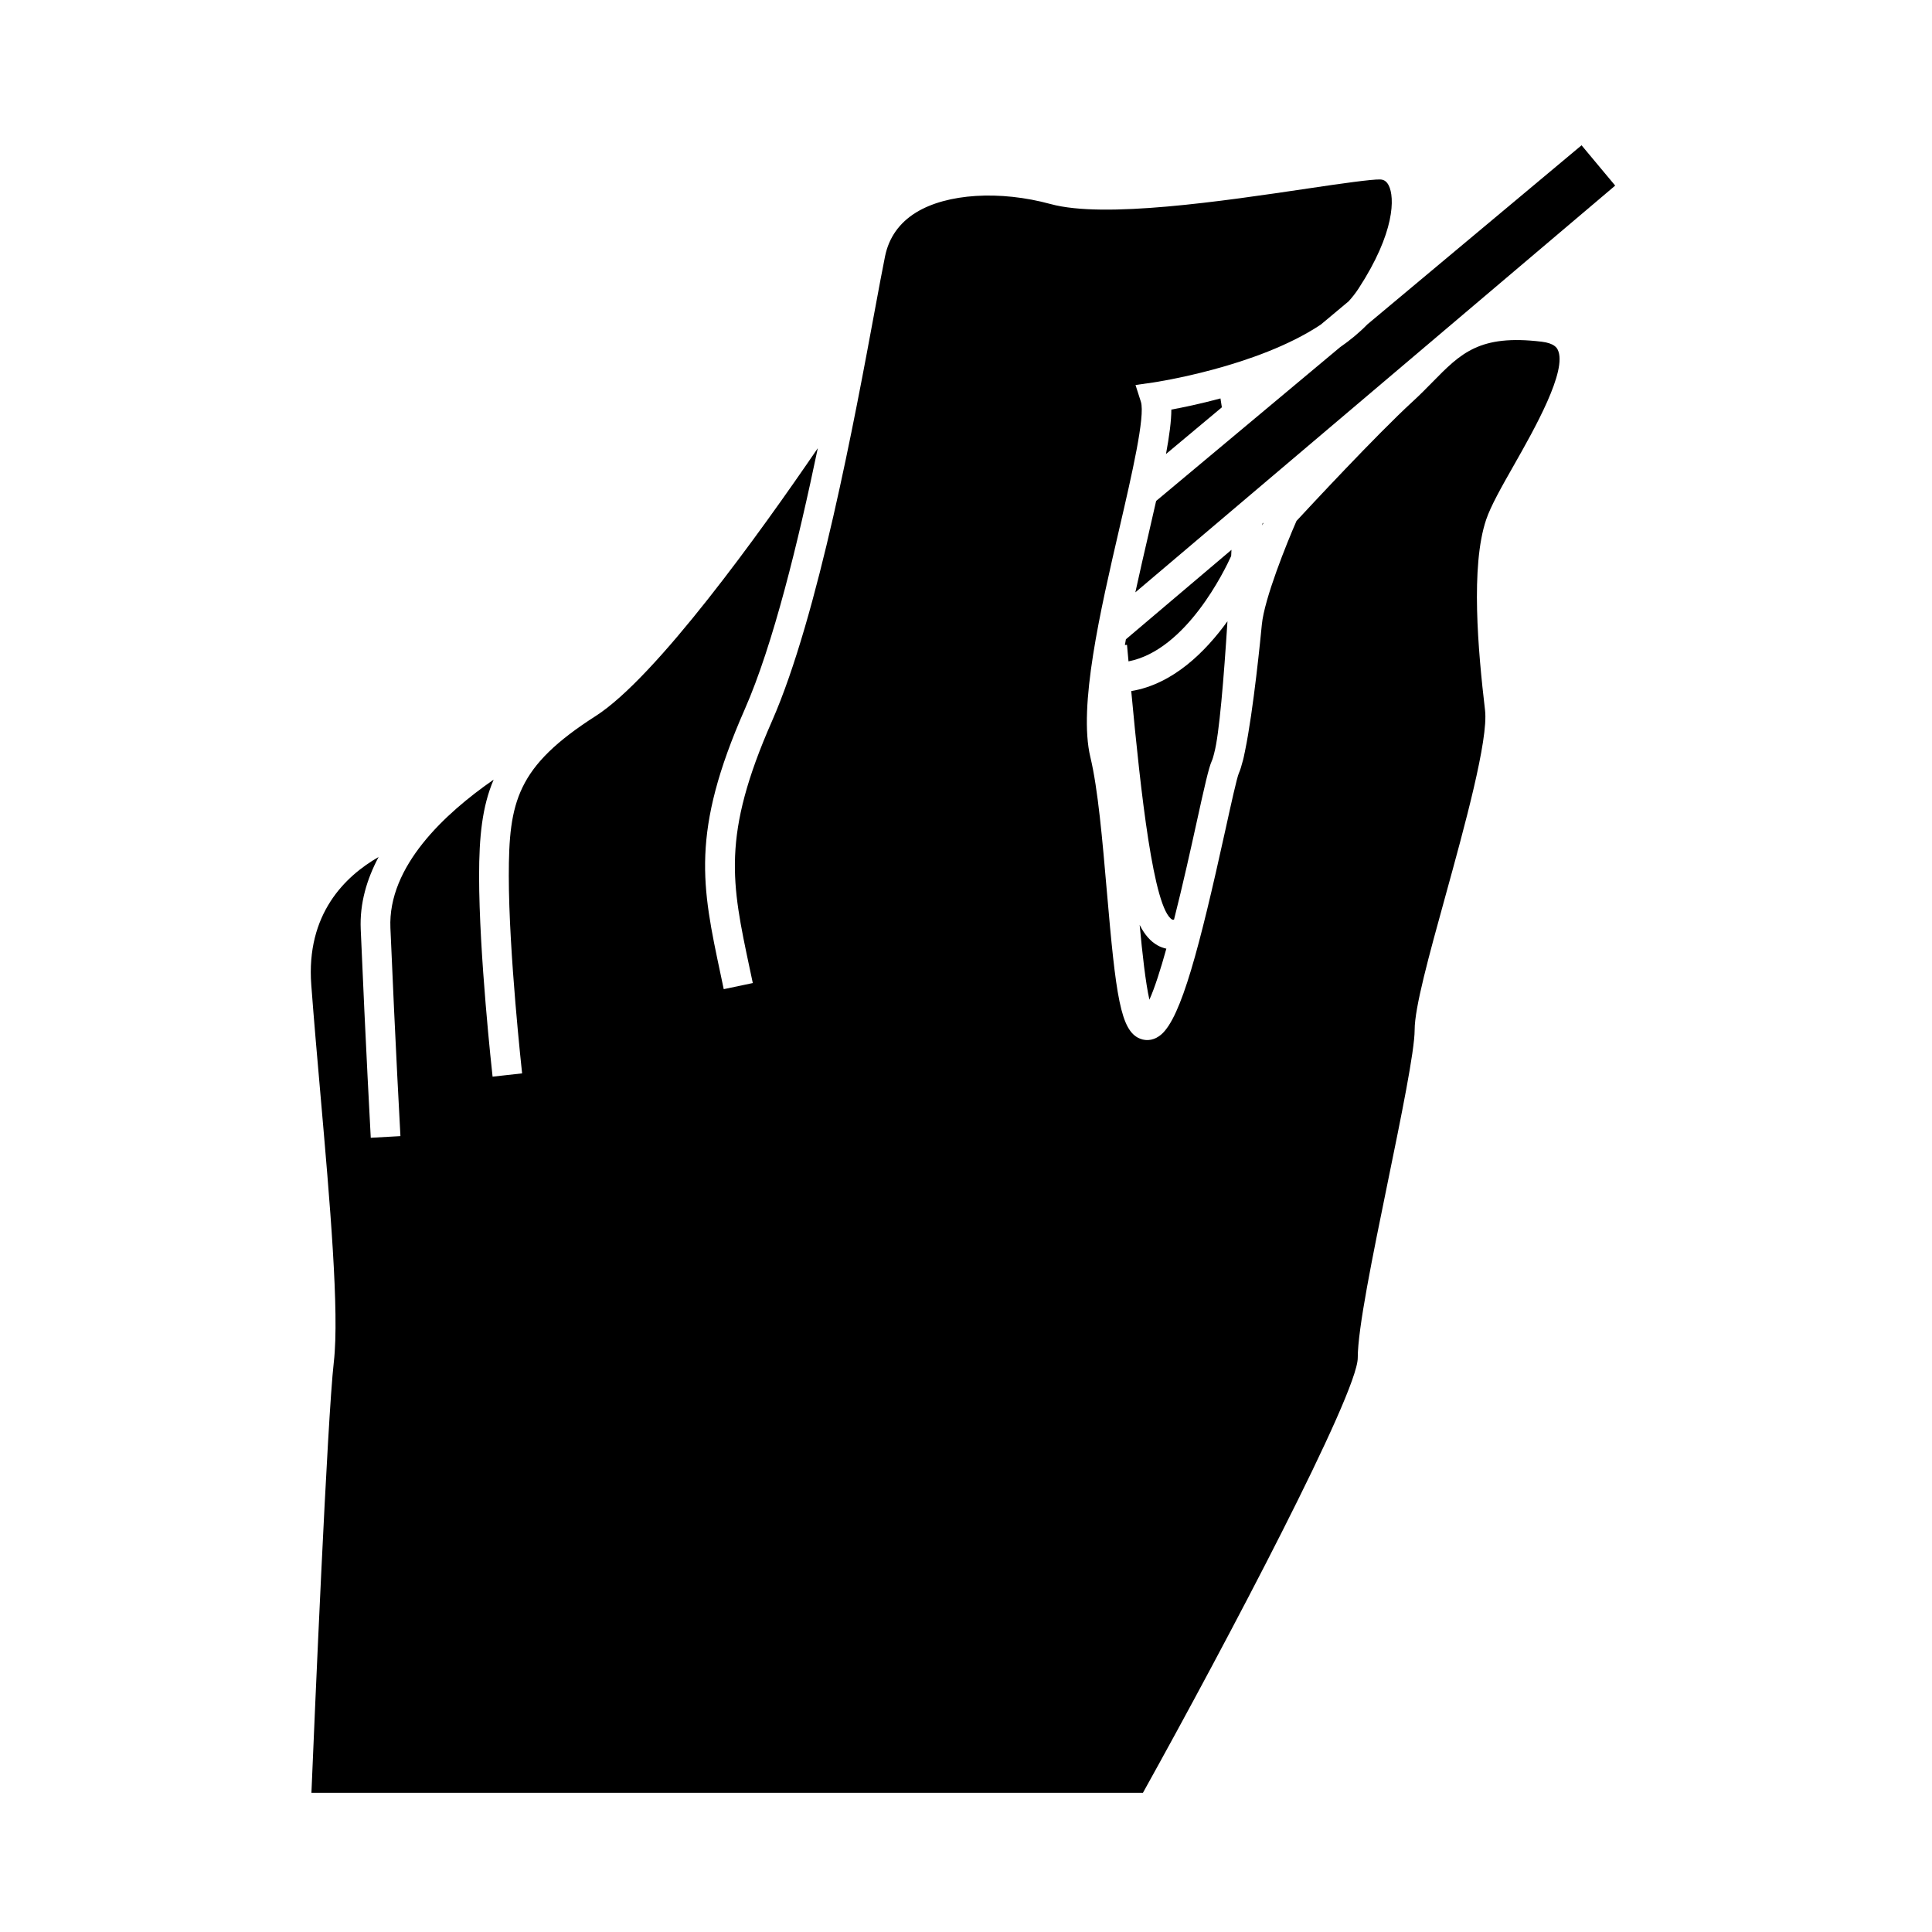 <?xml version="1.0" encoding="UTF-8"?>
<!-- Uploaded to: SVG Repo, www.svgrepo.com, Generator: SVG Repo Mixer Tools -->
<svg fill="#000000" width="800px" height="800px" version="1.1" viewBox="144 144 512 512" xmlns="http://www.w3.org/2000/svg">
 <g>
  <path d="m552.52 234.55c-16.465-1.984-21.406 3.082-28.918 10.73-1.633 1.664-3.328 3.391-5.211 5.113-9.551 8.758-27.746 28.352-30.805 31.66-2.566 5.863-8.527 20.598-9.184 27.461-0.258 2.731-2.211 22.734-4.477 33.598v0.02c-0.031 0.148-0.062 0.277-0.094 0.426-0.148 0.754-0.301 1.48-0.453 2.035h-0.012c-0.352 1.395-0.703 2.535-1.059 3.316-0.535 1.254-2.074 8.234-3.555 14.984-6.953 31.594-11.715 49.582-16.945 54.203-1.707 1.508-3.777 1.93-5.695 1.16-5.18-2.074-6.391-11.277-8.801-39.219-1.145-13.246-2.32-26.941-4.352-35.383-3.234-13.465 2.602-38.664 7.75-60.887 3.207-13.844 6.84-29.523 5.637-33.297l-1.422-4.441 4.617-0.656c0.336-0.047 27.531-4.051 44.473-15.344l7.383-6.172c0.977-1.07 1.848-2.184 2.609-3.348 9.73-14.914 9.621-24.219 8.023-27.359-0.676-1.332-1.531-1.555-2.273-1.59-2.18-0.074-10.402 1.09-19.051 2.379-22.809 3.387-54.043 8.02-68.262 4.141-13.492-3.684-27.5-2.801-35.68 2.234-4.43 2.731-7.195 6.633-8.215 11.613-0.691 3.394-1.605 8.316-2.715 14.305-5.242 28.316-15 81.035-27.254 108.89-13.367 30.375-10.715 42.859-5.898 65.531l0.82 3.867-7.703 1.621-0.812-3.852c-4.992-23.469-7.996-37.633 6.391-70.332 7.543-17.145 14.176-44.395 19.348-69.18-15.312 22.434-42.805 60.699-58.863 70.98-20.941 13.398-23.023 22.73-23.023 42.355 0 20.387 3.496 52.027 3.527 52.344l-7.824 0.871c-0.148-1.312-3.574-32.387-3.574-53.215 0-10.316 0.805-18.375 3.856-25.496-12.973 8.988-28.055 22.992-27.359 39.297 1.312 30.883 2.641 54.938 2.656 55.172l-7.863 0.438c-0.012-0.242-1.344-24.34-2.66-55.273-0.293-6.871 1.617-13.258 4.738-19.133-8.836 5.07-19.262 15.074-17.84 33.922 0.691 9.203 1.562 19.18 2.445 29.199 2.481 28.293 5.043 57.551 3.527 70.723-1.73 14.984-5.137 95.031-5.934 114.15h220.36c22.488-40.453 56.926-105.83 56.926-115.26 0-7.731 3.883-26.688 7.992-46.762 3.484-16.992 7.086-34.562 7.086-40.168 0-5.894 3.762-19.551 8.125-35.355 5.102-18.504 11.449-41.531 10.531-49.332-1.863-15.797-3.856-38.215 0.289-50.508 1.234-3.656 4.078-8.676 7.379-14.484 5.348-9.422 14.301-25.191 11.582-30.586-0.219-0.426-0.859-1.695-4.281-2.109z"/>
  <path d="m478.54 283.23c0.105-0.242 0.199-0.484 0.301-0.715l-0.277 0.23c-0.008 0.152-0.012 0.312-0.023 0.484z"/>
  <path d="m506.37 229.96c-2.141 2.195-4.578 4.215-7.231 6.047l-48.75 40.75c-0.621 2.746-1.281 5.637-2.012 8.789-1.145 4.938-2.356 10.172-3.496 15.43l127.16-107.79-8.91-10.684z"/>
  <path d="m453 264.32 14.805-12.375-0.367-2.356c-5.352 1.438-9.988 2.402-13.02 2.953-0.004 3.008-0.523 6.93-1.418 11.777z"/>
  <path d="m443.79 327.14c2.539 27.18 5.918 57.695 10.848 60.559 0.117 0.066 0.32 0.012 0.488 0.012 2.383-9.398 4.566-19.309 5.93-25.5 2.184-9.926 3.269-14.773 4.078-16.547 0.211-0.453 0.43-1.203 0.668-2.156h-0.012c1.309-4.719 2.555-19.973 3.5-34.867-5.793 8.027-14.406 16.672-25.5 18.5z"/>
  <path d="m470.35 289.71-27.977 23.711c-0.094 0.516-0.172 1.012-0.262 1.523l0.555-0.051c0.125 1.426 0.262 2.902 0.398 4.375 15.324-2.977 25.547-24.246 27.207-27.918 0.027-0.574 0.055-1.094 0.078-1.641z"/>
  <path d="m446.02 389.11c0.719 7.66 1.57 15.344 2.582 19.82 1.402-3.113 2.953-7.981 4.492-13.52-0.828-0.195-1.637-0.473-2.398-0.918-1.789-1.035-3.312-2.695-4.676-5.383z"/>
 </g>
</svg>